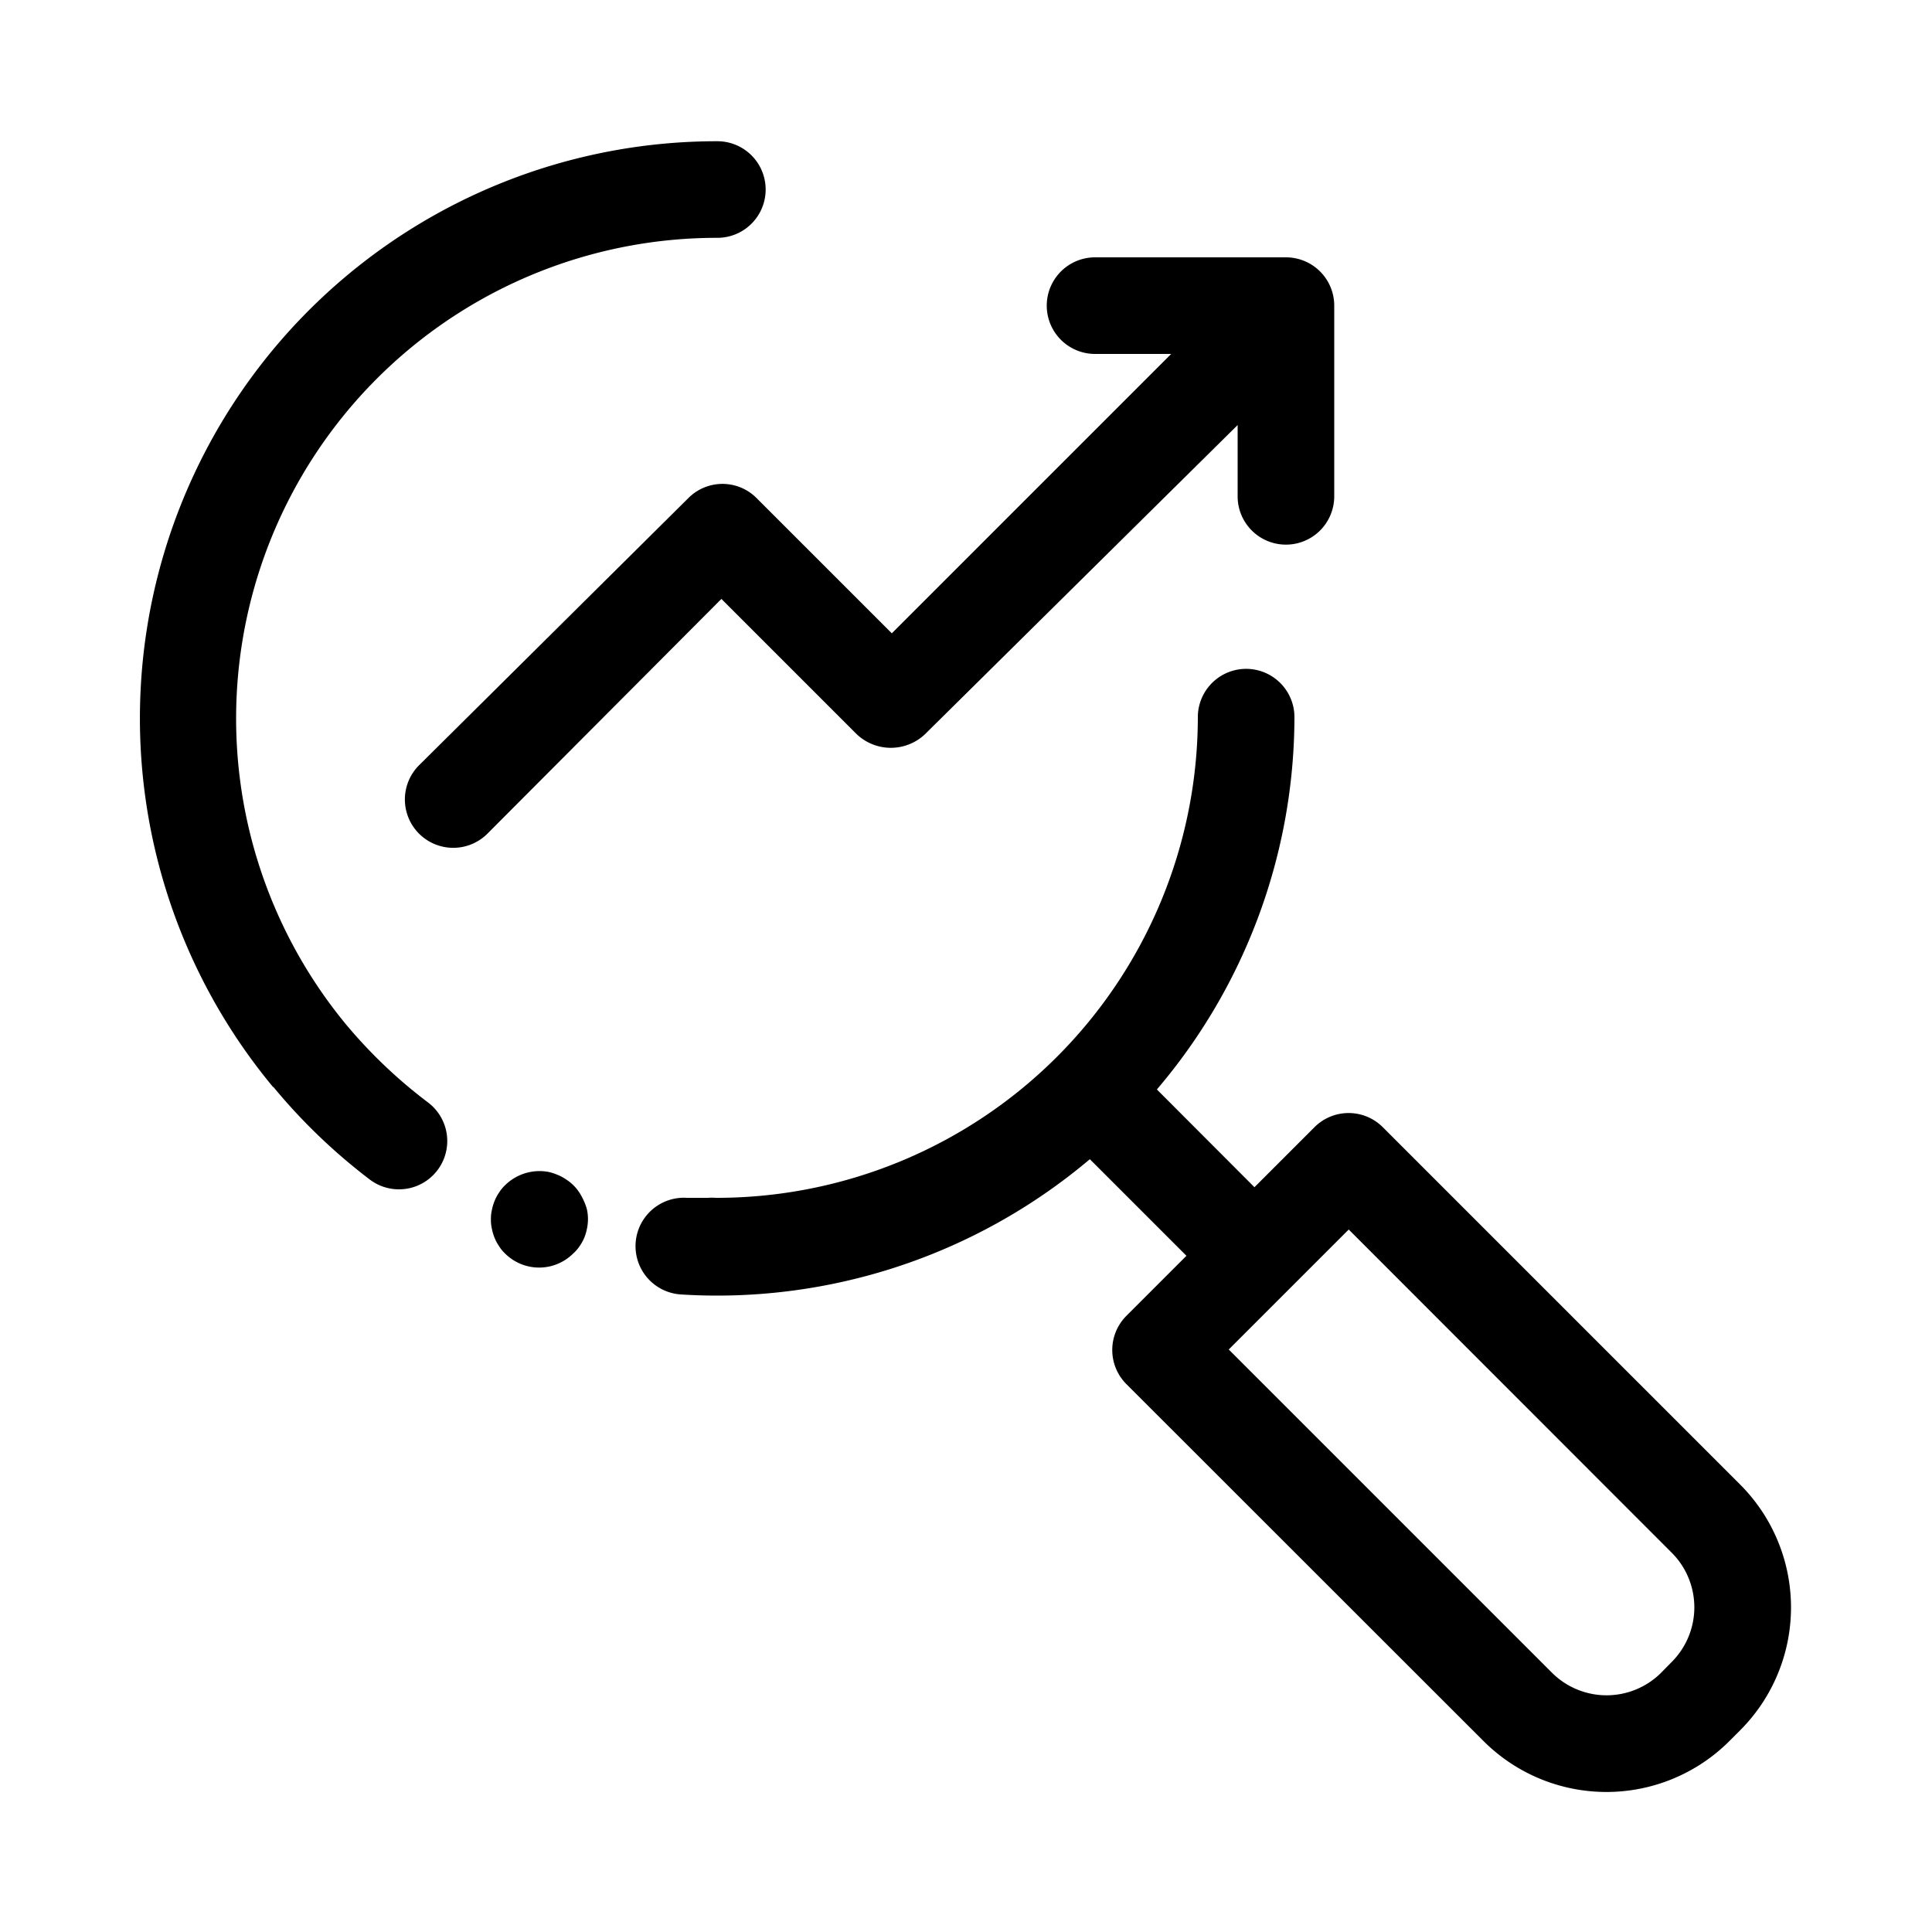 <svg id="b38ccee9-f651-4011-80ed-b769355c6037" data-name="Layer 2" xmlns="http://www.w3.org/2000/svg" viewBox="0 0 100 100"><path d="M14.15,56.26a30,30,0,0,0,5,4.8,2.5,2.5,0,0,0,3-4,25.73,25.73,0,0,1-4.21-4A24.88,24.88,0,0,1,37.13,12.31a2.5,2.5,0,0,0,0-5,29.87,29.87,0,0,0-23,48.95Z"/><path d="M71.57,58.34a2.5,2.5,0,0,0-3.53,0l-3.11,3.11-5.05-5.06A29.77,29.77,0,0,0,67,37.12a2.5,2.5,0,1,0-5,0A24.91,24.91,0,0,1,37.07,62a3,3,0,0,0-.43,0l-1.08,0a2.5,2.5,0,1,0-.32,5q.94.06,1.89.06A29.9,29.9,0,0,0,56.41,60l5,5-3.11,3.11a2.5,2.5,0,0,0,0,3.53L76.81,90.14a9,9,0,0,0,12.68,0l.6-.6a9,9,0,0,0,0-12.68ZM86.55,86l-.59.6a4,4,0,0,1-5.61,0L63.6,69.85l6.21-6.21L86.55,80.39A4,4,0,0,1,86.55,86Z"/><path d="M30.22,62.16a2.93,2.93,0,0,0-.23-.43,2.3,2.3,0,0,0-.7-.69,2.22,2.22,0,0,0-.43-.23,2.74,2.74,0,0,0-.46-.15,2.54,2.54,0,0,0-2.26.69,1.91,1.91,0,0,0-.31.38,2.22,2.22,0,0,0-.23.43,2.54,2.54,0,0,0-.14.47,2,2,0,0,0-.05.48,2,2,0,0,0,.05.49,2.54,2.54,0,0,0,.14.47,2.22,2.22,0,0,0,.23.43,1.91,1.91,0,0,0,.31.38,2.5,2.5,0,0,0,3.53,0A1.91,1.91,0,0,0,30,64.5a2.26,2.26,0,0,0,.24-.43,2.54,2.54,0,0,0,.14-.47,2.38,2.38,0,0,0,0-1A2.54,2.54,0,0,0,30.22,62.16Z"/><path d="M66.56,28.19a2.5,2.5,0,0,0,2.5-2.5V15.82a2.5,2.5,0,0,0-2.5-2.5H56.68a2.5,2.5,0,0,0,0,5h3.94L46.16,32.78l-7-7a2.49,2.49,0,0,0-3.53,0L21.69,39.61a2.5,2.5,0,0,0,3.54,3.54L37.34,31l7,7a2.57,2.57,0,0,0,3.54,0L64.06,22v3.74A2.5,2.5,0,0,0,66.56,28.19Z"/></svg>